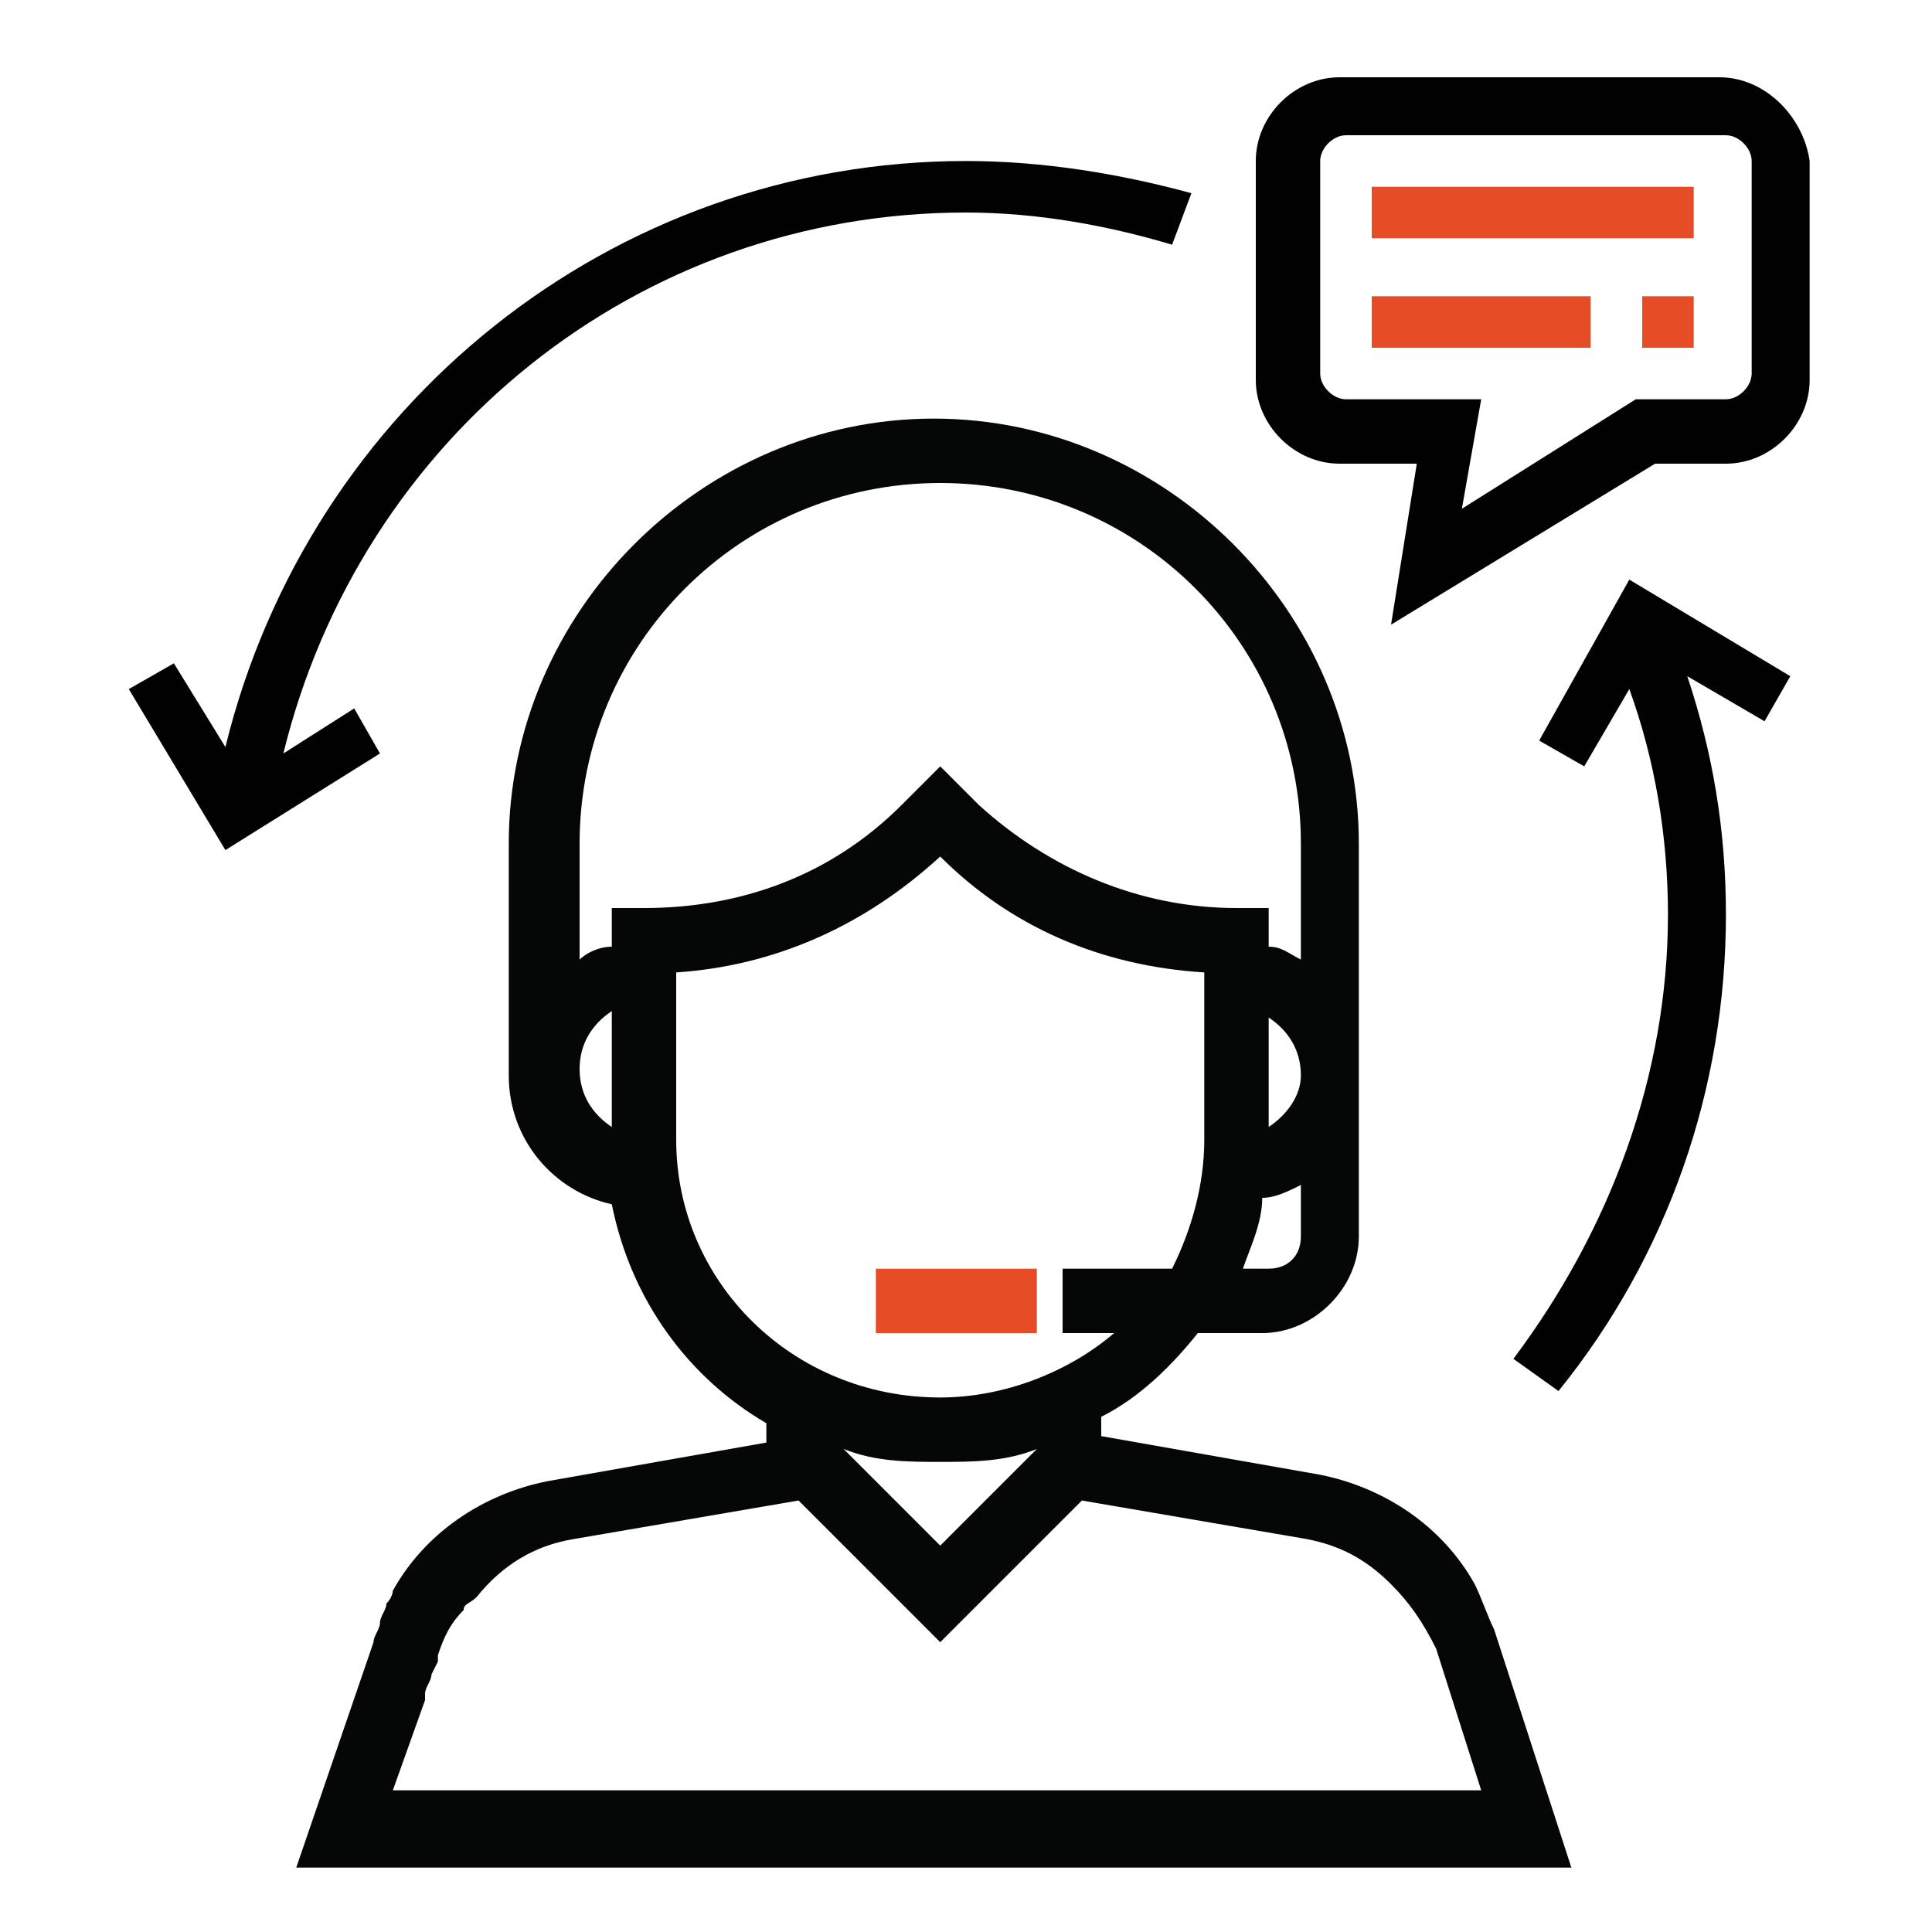 <?xml version="1.0" encoding="utf-8"?>
<!-- Generator: Adobe Illustrator 24.2.1, SVG Export Plug-In . SVG Version: 6.00 Build 0)  -->
<svg version="1.1" id="Layer_1" xmlns="http://www.w3.org/2000/svg" xmlns:xlink="http://www.w3.org/1999/xlink" x="0px" y="0px"
	 viewBox="0 0 30 30" style="enable-background:new 0 0 30 30;" xml:space="preserve">
<style type="text/css">
	.st0{fill:none;}
	.st1{fill:#E64C25;}
	.st2{fill:#010101;}
	.st3{fill:#050606;}
</style>
<path class="st0" d="M13.1,22.5L13.1,22.5l1.5,1.5l1.5-1.5v0c-0.5,0.2-1,0.2-1.5,0.2C14,22.7,13.5,22.7,13.1,22.5z"/>
<path class="st0" d="M14.6,11.9l0.6,0.6c1.1,1.1,2.5,1.6,4,1.6h0.5v0.6c0.2,0,0.4,0.1,0.5,0.2v-1.8c0-3.1-2.5-5.6-5.6-5.6
	C11.5,7.5,9,10,9,13.1v1.8c0.2-0.1,0.3-0.2,0.5-0.2v-0.6H10c1.5,0,2.9-0.6,4-1.6L14.6,11.9z"/>
<path class="st0" d="M9,16.6c0,0.4,0.2,0.7,0.5,0.9v-1.7C9.2,16,9,16.3,9,16.6z"/>
<path class="st0" d="M19.7,15.8v1.7c0.3-0.2,0.5-0.5,0.5-0.9C20.2,16.3,20,16,19.7,15.8z"/>
<path class="st0" d="M19.2,19.7h0.4c0.3,0,0.5-0.2,0.5-0.5v-0.8c-0.2,0.1-0.4,0.2-0.6,0.2C19.5,19,19.4,19.4,19.2,19.7z"/>
<rect x="13.6" y="19.7" class="st1" width="2.5" height="1"/>
<path class="st2" d="M26.7,1.2h-5.9c-0.7,0-1.3,0.6-1.3,1.3v3.4c0,0.7,0.6,1.3,1.3,1.3H22l-0.4,2.5l4.1-2.5h1.1
	c0.7,0,1.3-0.6,1.3-1.3V2.5C28,1.8,27.4,1.2,26.7,1.2z M27.2,5.8c0,0.2-0.2,0.4-0.4,0.4h-1.4l-2.7,1.7L23,6.2h-2.1
	c-0.2,0-0.4-0.2-0.4-0.4V2.5c0-0.2,0.2-0.4,0.4-0.4h5.9c0.2,0,0.4,0.2,0.4,0.4V5.8z"/>
<rect x="21.3" y="2.9" class="st1" width="5" height="0.8"/>
<rect x="21.3" y="4.6" class="st1" width="3.4" height="0.8"/>
<rect x="25.5" y="4.6" class="st1" width="0.8" height="0.8"/>
<path class="st2" d="M5.9,11.7l-0.4-0.7l-1.1,0.7C5.6,6.8,9.9,3.3,15,3.3c1.1,0,2.2,0.2,3.2,0.5L18.5,3c-1.1-0.3-2.3-0.5-3.5-0.5
	c-5.5,0-10.2,3.8-11.5,9.1l-0.8-1.3L2,10.7l1.5,2.5L5.9,11.7z"/>
<path class="st2" d="M23.9,11.5l0.7,0.4l0.7-1.2c0.4,1.1,0.6,2.3,0.6,3.5c0,2.5-0.9,4.9-2.4,6.9l0.7,0.5c1.7-2.1,2.6-4.7,2.6-7.4
	c0-1.3-0.2-2.5-0.6-3.7l1.2,0.7l0.4-0.7L25.3,9L23.9,11.5z"/>
<path class="st0" d="M17.3,20.7h-0.8v-1h1.7c0.3-0.6,0.5-1.3,0.5-2v-2.6c-1.5-0.1-2.9-0.7-4.1-1.8c-1.1,1.1-2.5,1.7-4.1,1.8v2.6
	c0,2.2,1.8,4.1,4.1,4.1C15.6,21.7,16.5,21.3,17.3,20.7z"/>
<path class="st0" d="M14.6,11.9l0.6,0.6c1.1,1.1,2.5,1.6,4,1.6h0.5v0.6c0.2,0,0.4,0.1,0.5,0.2v-1.8c0-3.1-2.5-5.6-5.6-5.6
	C11.5,7.5,9,10,9,13.1v1.8c0.2-0.1,0.3-0.2,0.5-0.2v-0.6H10c1.5,0,2.9-0.6,4-1.6L14.6,11.9z"/>
<path class="st0" d="M9,16.6c0,0.4,0.2,0.7,0.5,0.9v-1.7C9.2,16,9,16.3,9,16.6z"/>
<path class="st0" d="M19.2,19.7h0.4c0.3,0,0.5-0.2,0.5-0.5v-0.8c-0.2,0.1-0.4,0.2-0.6,0.2C19.5,19,19.4,19.4,19.2,19.7z"/>
<path class="st0" d="M19.7,15.8v1.7c0.3-0.2,0.5-0.5,0.5-0.9C20.2,16.3,20,16,19.7,15.8z"/>
<path class="st0" d="M13.1,22.5L13.1,22.5l1.5,1.5l1.5-1.5v0c-0.5,0.2-1,0.2-1.5,0.2C14,22.7,13.5,22.7,13.1,22.5z"/>
<path class="st0" d="M9,16.6c0,0.4,0.2,0.7,0.5,0.9v-1.7C9.2,16,9,16.3,9,16.6z"/>
<path class="st0" d="M14.6,11.9l0.6,0.6c1.1,1.1,2.5,1.6,4,1.6h0.5v0.6c0.2,0,0.4,0.1,0.5,0.2v-1.8c0-3.1-2.5-5.6-5.6-5.6
	C11.5,7.5,9,10,9,13.1v1.8c0.2-0.1,0.3-0.2,0.5-0.2v-0.6H10c1.5,0,2.9-0.6,4-1.6L14.6,11.9z"/>
<path class="st0" d="M19.7,15.8v1.7c0.3-0.2,0.5-0.5,0.5-0.9C20.2,16.3,20,16,19.7,15.8z"/>
<path class="st0" d="M16.4,20.7v-1h1.7c0.3-0.6,0.5-1.3,0.5-2v-2.6c-1.5-0.1-2.9-0.7-4.1-1.8c-1.1,1.1-2.5,1.7-4.1,1.8v2.6
	c0,2.2,1.8,4.1,4.1,4.1c1,0,2-0.4,2.7-1H16.4z"/>
<path class="st0" d="M19.2,19.7h0.4c0.3,0,0.5-0.2,0.5-0.5v-0.8c-0.2,0.1-0.4,0.2-0.6,0.2C19.5,19,19.4,19.4,19.2,19.7z"/>
<path class="st0" d="M13.1,22.5L13.1,22.5l1.5,1.5l1.5-1.5v0c-0.5,0.2-1,0.2-1.5,0.2C14,22.7,13.5,22.7,13.1,22.5z"/>
<path class="st3" d="M23.2,25.3c-0.1-0.2-0.2-0.5-0.3-0.7c-0.5-0.9-1.4-1.5-2.4-1.7l-3.4-0.6v-0.3c0.6-0.3,1.1-0.8,1.5-1.3h1
	c0.8,0,1.5-0.7,1.5-1.5v-6.1c0-3.6-3-6.6-6.6-6.6c-3.6,0-6.6,3-6.6,6.6v3.6c0,1,0.7,1.8,1.6,2c0.3,1.5,1.2,2.7,2.4,3.4v0.3l-3.4,0.6
	c-1,0.2-1.9,0.8-2.4,1.7h0c0,0,0,0.1-0.1,0.2c0,0.1-0.1,0.2-0.1,0.3c0,0.1-0.1,0.2-0.1,0.3l-1.2,3.5h2.9h0.9h12.2h3.8L23.2,25.3z
	 M20.2,19.2c0,0.3-0.2,0.5-0.5,0.5h-0.4c0.1-0.3,0.3-0.7,0.3-1.1c0.2,0,0.4-0.1,0.6-0.2V19.2z M19.7,17.5v-1.7
	c0.3,0.2,0.5,0.5,0.5,0.9C20.2,17,20,17.3,19.7,17.5z M9.5,17.5C9.2,17.3,9,17,9,16.6c0-0.4,0.2-0.7,0.5-0.9V17.5z M9.5,14.1v0.6
	c-0.2,0-0.4,0.1-0.5,0.2v-1.8c0-3.1,2.5-5.6,5.6-5.6c3.1,0,5.6,2.5,5.6,5.6v1.8c-0.2-0.1-0.3-0.2-0.5-0.2v-0.6h-0.5
	c-1.5,0-2.9-0.6-4-1.6l-0.6-0.6L14,12.5c-1.1,1.1-2.5,1.6-4,1.6H9.5z M10.5,17.7v-2.6c1.5-0.1,2.9-0.7,4.1-1.8
	c1.1,1.1,2.5,1.7,4.1,1.8v2.6c0,0.7-0.2,1.4-0.5,2h-1.7v1h0.8c-0.7,0.6-1.7,1-2.7,1C12.3,21.7,10.5,19.9,10.5,17.7z M16.1,22.5
	L16.1,22.5l-1.5,1.5l-1.5-1.5v0c0.5,0.2,1,0.2,1.5,0.2C15.1,22.7,15.6,22.7,16.1,22.5z M20.6,27.8H8.5H6.6c-0.2,0-0.3,0-0.5,0
	c0,0,0.5-1.4,0.5-1.4c0,0,0,0,0-0.1l0,0c0-0.1,0.1-0.2,0.1-0.3l0.1-0.2c0,0,0,0,0,0l0-0.1C6.9,25.4,7,25.2,7.2,25
	c0-0.1,0.1-0.1,0.2-0.2c0.4-0.5,0.9-0.8,1.5-0.9l3.5-0.6l2.2,2.2l2.2-2.2l3.5,0.6c0.5,0.1,0.9,0.3,1.3,0.7c0.3,0.3,0.5,0.6,0.7,1
	l0.7,2.2H20.6z"/>
</svg>
